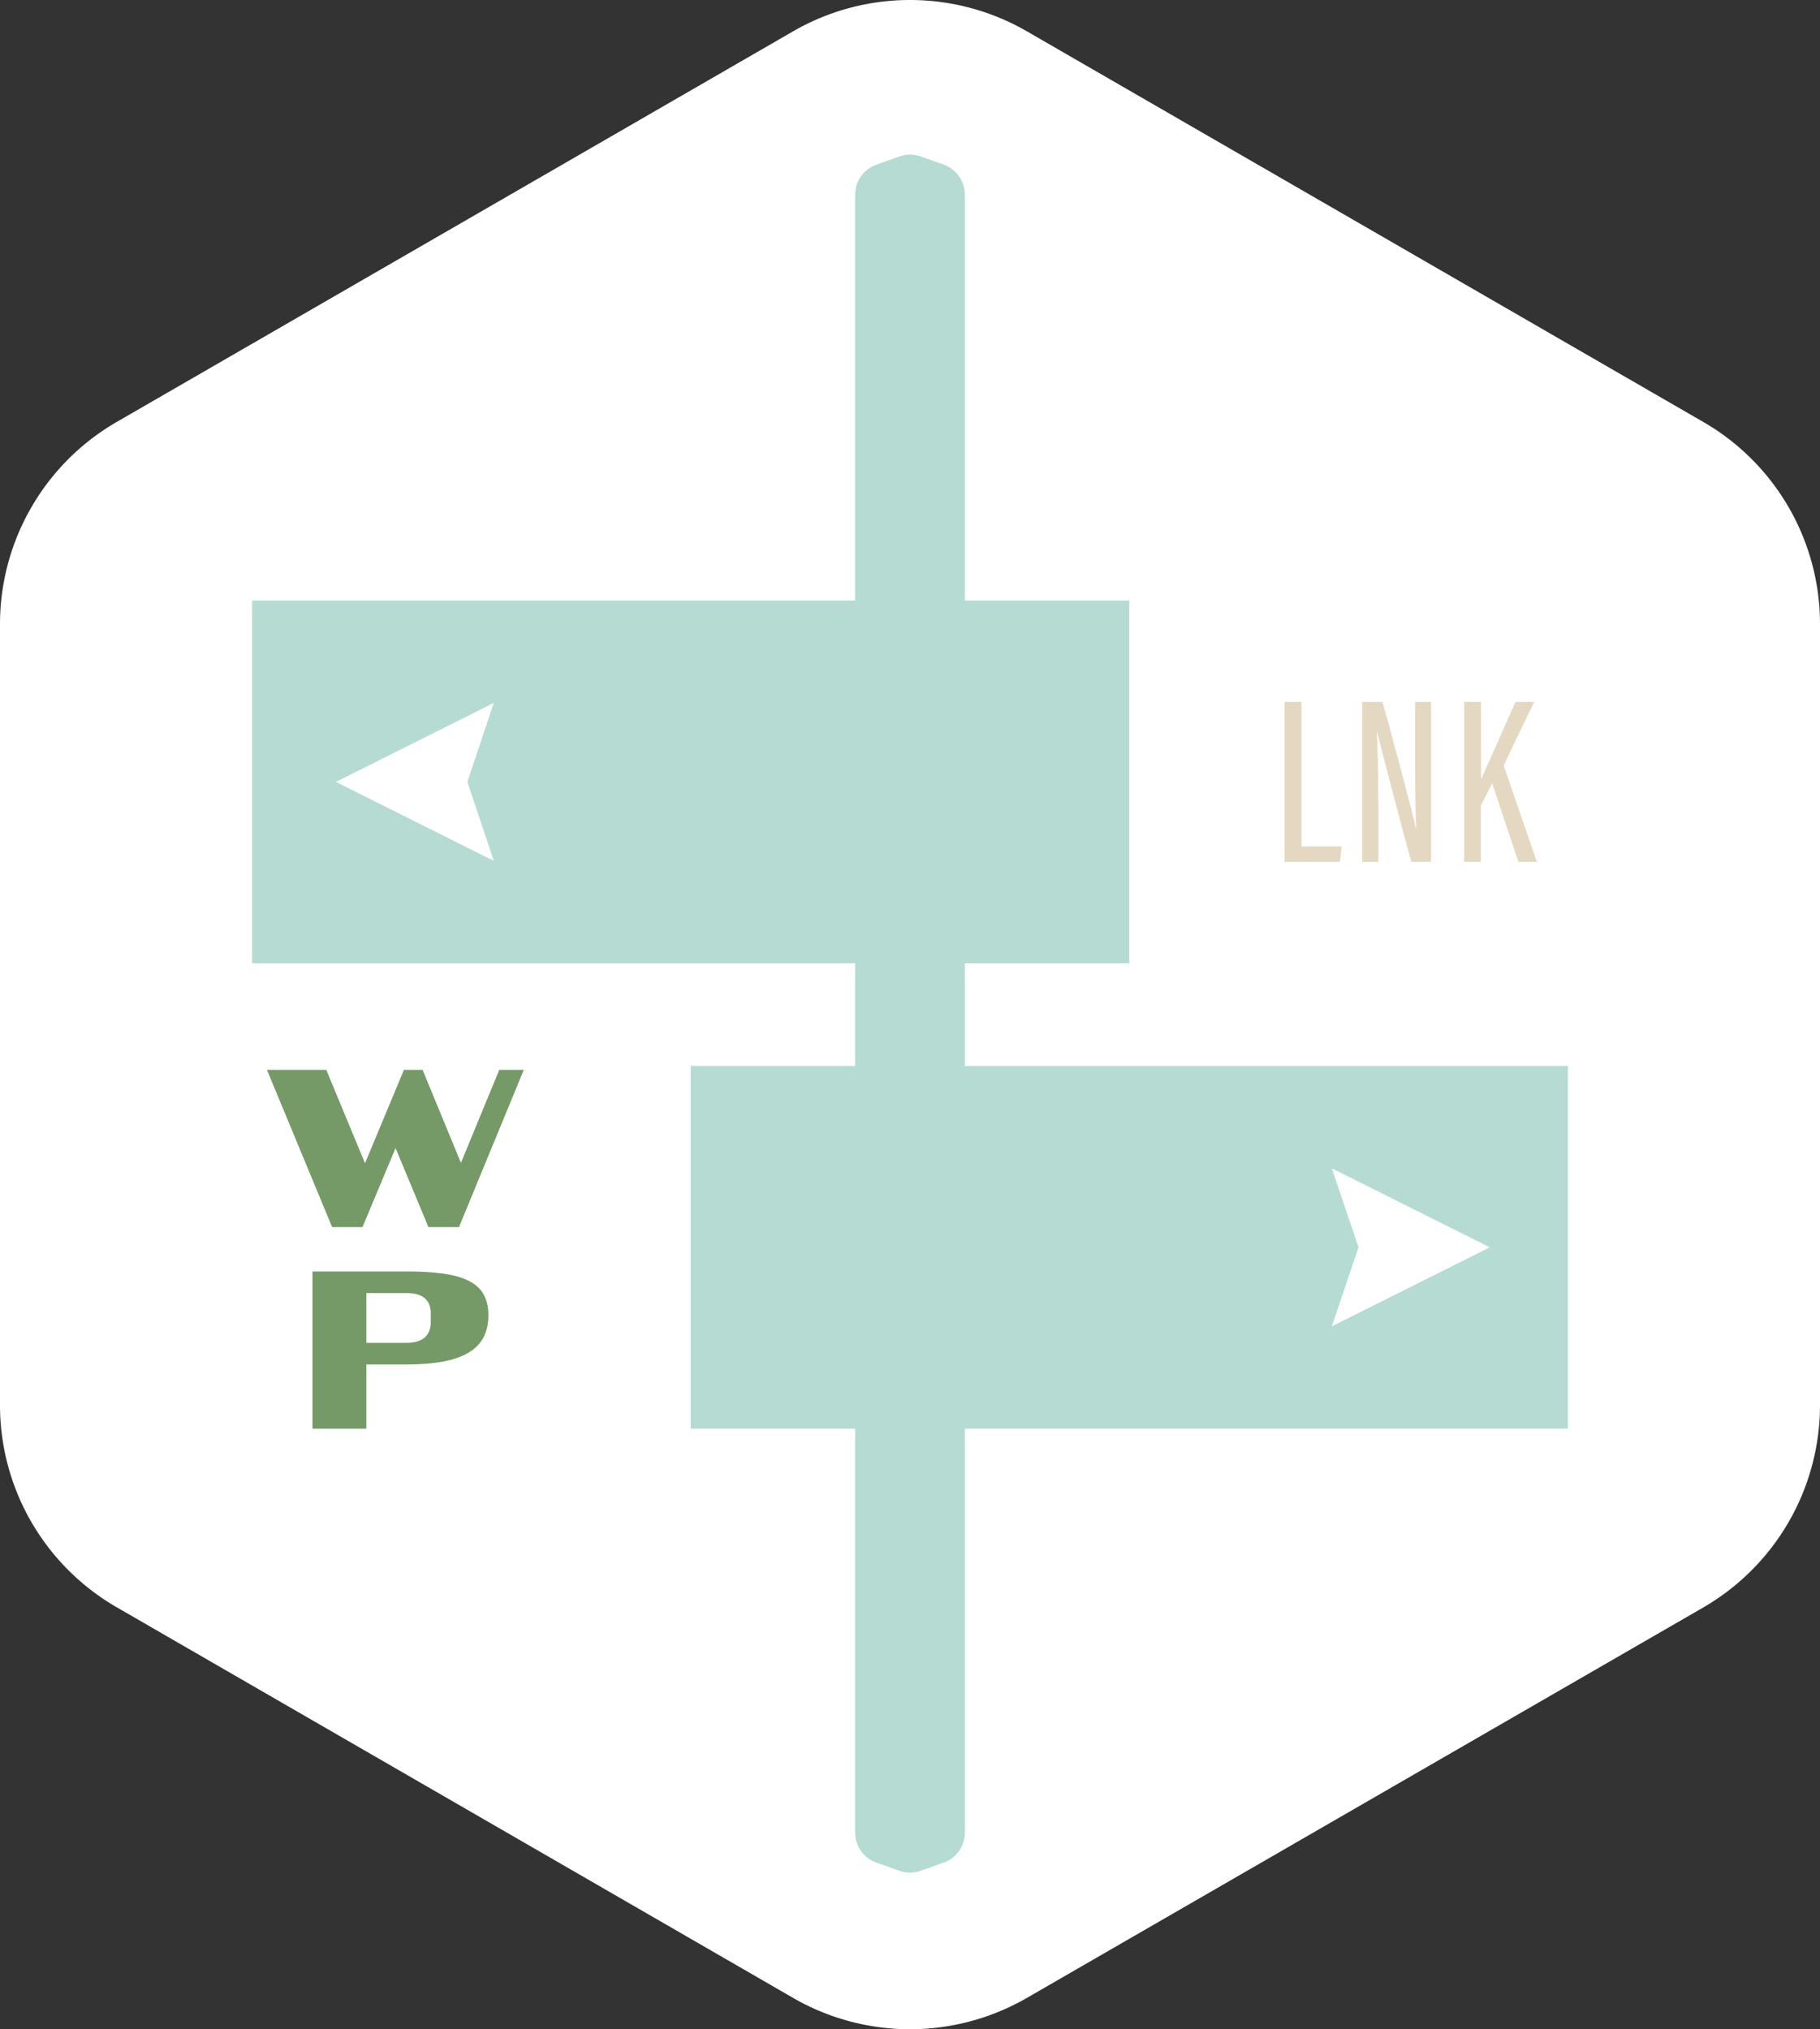 <svg id="Layer_1" data-name="Layer 1" xmlns="http://www.w3.org/2000/svg" viewBox="0 0 935.4 1042.9"><rect x="0" y="0" width="935.4" height="1042.9" fill="#333333" stroke="none"/><defs><style>.cls-1{fill:#fff;}.cls-2{fill:#b5dbd2;}.cls-3{fill:#759967;}.cls-4{fill:#e4d8c2;}</style></defs><path class="cls-1" d="M1007.7,740.7V339.3a119.94,119.94,0,0,0-60-103.9L600,34.6a120.17,120.17,0,0,0-120,0L132.3,235.4a120.07,120.07,0,0,0-60,103.9V740.7a119.94,119.94,0,0,0,60,103.9L480,1045.4a120.17,120.17,0,0,0,120,0L947.7,844.7A120.23,120.23,0,0,0,1007.7,740.7Z" transform="translate(-72.3 -18.55)"/><rect class="cls-2" x="129.6" y="308.65" width="450.8" height="186.4"/><rect class="cls-2" x="355" y="547.85" width="450.8" height="186.4"/><path class="cls-2" d="M557.3,103.1,545.5,99a16,16,0,0,0-11,0l-11.8,4.2a16.39,16.39,0,0,0-10.9,15.4V960.4a16.39,16.39,0,0,0,10.9,15.4l11.8,4.2a16,16,0,0,0,11,0l11.8-4.2a16.39,16.39,0,0,0,10.9-15.4V118.6A16.66,16.66,0,0,0,557.3,103.1Z" transform="translate(-72.3 -18.55)"/><polygon class="cls-1" points="253.8 442.45 172.6 401.85 253.8 361.25 240.2 401.85 253.8 442.45"/><polygon class="cls-1" points="684.5 600.45 765.7 641.05 684.5 681.65 698.2 641.05 684.5 600.45"/><path class="cls-3" d="M341.5,568.4l-33.3,80.8H292.5l-16.9-40.6-17,40.6H243l-33.5-80.8H240l19.9,48,20-48h9.6l19.7,47.8,19.7-47.8Z" transform="translate(-72.3 -18.55)"/><path class="cls-3" d="M323.3,694.5c0,17-12.2,25.3-42.1,25.3H260.6v33H232.9V672h48.3C311.1,672,323.3,677.7,323.3,694.5Zm-29.6-.9c0-7.5-4.8-10.5-12.5-10.5H260.6v25.6h20.6c7.6,0,12.5-3.2,12.5-10.7Z" transform="translate(-72.3 -18.55)"/><path class="cls-4" d="M732.5,379.3h8.7v74.3h20.7l-1,7.9H732.5Z" transform="translate(-72.3 -18.55)"/><path class="cls-4" d="M772.4,461.5V379.3h10.4c4.4,15.2,15.9,58.3,17.2,65h.2c-.5-11.1-.6-22.6-.6-36v-29h8.2v82.2H797.7c-4.4-15.4-16.2-60.7-17.7-67.2h-.1c.5,9.9.8,23,.8,37.9v29.3Z" transform="translate(-72.3 -18.55)"/><path class="cls-4" d="M824.9,379.3h8.6v39.6h.1c3.4-7.7,12.3-27.5,17.6-39.6h9.6l-15.7,32.6,17.1,49.6h-9.5l-13.5-40.4-5.8,11.5v28.9h-8.6V379.3Z" transform="translate(-72.3 -18.55)"/></svg>